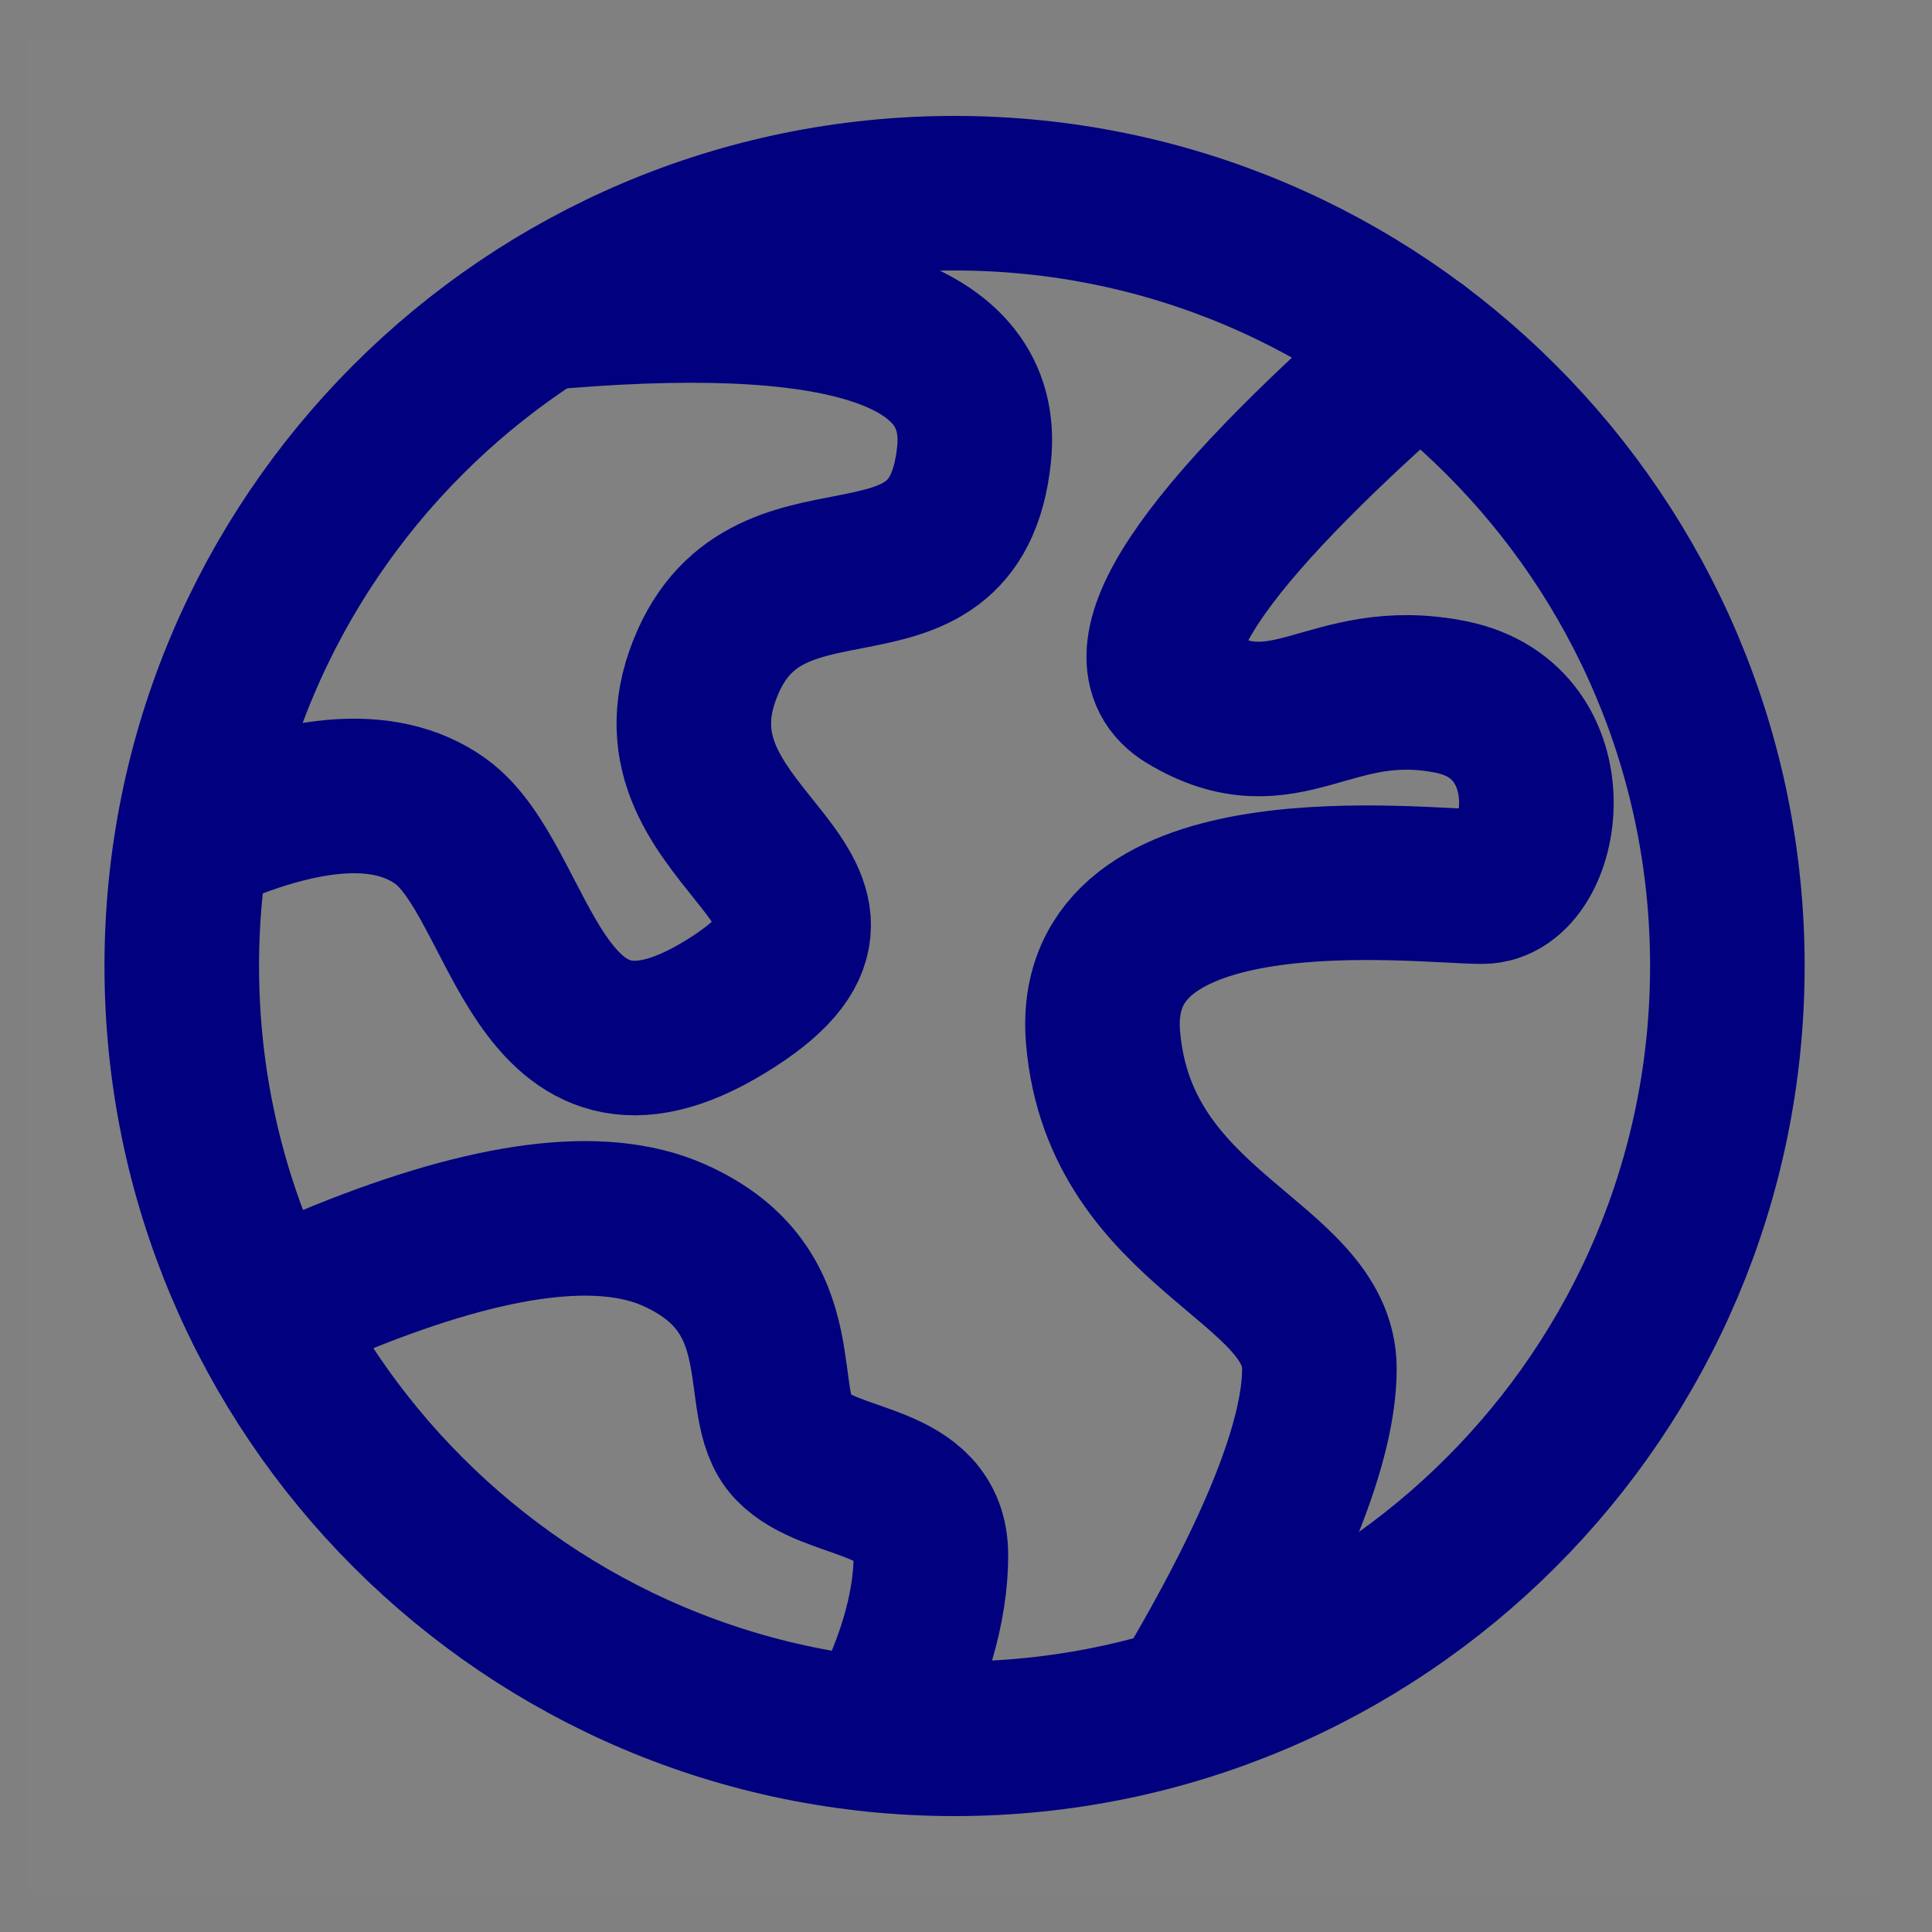 <svg width="25" height="25" viewBox="0 0 25 25" fill="none" xmlns="http://www.w3.org/2000/svg">
<rect x="0" y="0" width="25" height="25" fill="#808080" stroke="none"/>
<g clip-path="url(#clip0_1937_2561)">
<path d="M24.352 0.5H0.352V24.5H24.352V0.5Z" fill="white" fill-opacity="0.01"/>
<path d="M12.352 22.5C17.874 22.5 22.352 18.023 22.352 12.5C22.352 6.977 17.874 2.5 12.352 2.5C6.829 2.5 2.352 6.977 2.352 12.5C2.352 18.023 6.829 22.5 12.352 22.5Z" stroke="#01007F" stroke-width="2"/>
<path d="M2.352 10.92C3.859 10.208 4.974 10.109 5.696 10.623C6.78 11.393 6.916 14.532 9.38 13.031C11.845 11.531 8.325 10.92 9.089 8.747C9.853 6.573 12.356 8.262 12.604 5.881C12.77 4.294 10.872 3.687 6.909 4.059" stroke="#01007F" stroke-width="2"/>
<path d="M18.352 4.5C15.495 6.994 14.497 8.501 15.358 9.019C16.651 9.796 17.199 8.702 18.776 9.019C20.352 9.336 20.011 11.473 19.181 11.473C18.352 11.473 14.057 10.926 14.274 13.432C14.49 15.939 17.073 16.31 17.073 17.711C17.073 18.644 16.502 20.073 15.358 21.997" stroke="#01007F" stroke-width="2" stroke-linecap="round"/>
<path d="M3.404 16.965C3.86 16.767 4.203 16.621 4.432 16.528C6.356 15.751 7.783 15.568 8.714 15.979C10.36 16.705 9.727 18.172 10.243 18.713C10.758 19.253 12.046 19.096 12.046 20.124C12.046 20.81 11.816 21.584 11.355 22.447" stroke="#01007F" stroke-width="2" stroke-linecap="round"/>
</g>
<defs>
<clipPath id="clip0_1937_2561">
<rect width="24" height="24" fill="white" transform="translate(0.352 0.5)"/>
</clipPath>
</defs>
</svg>
